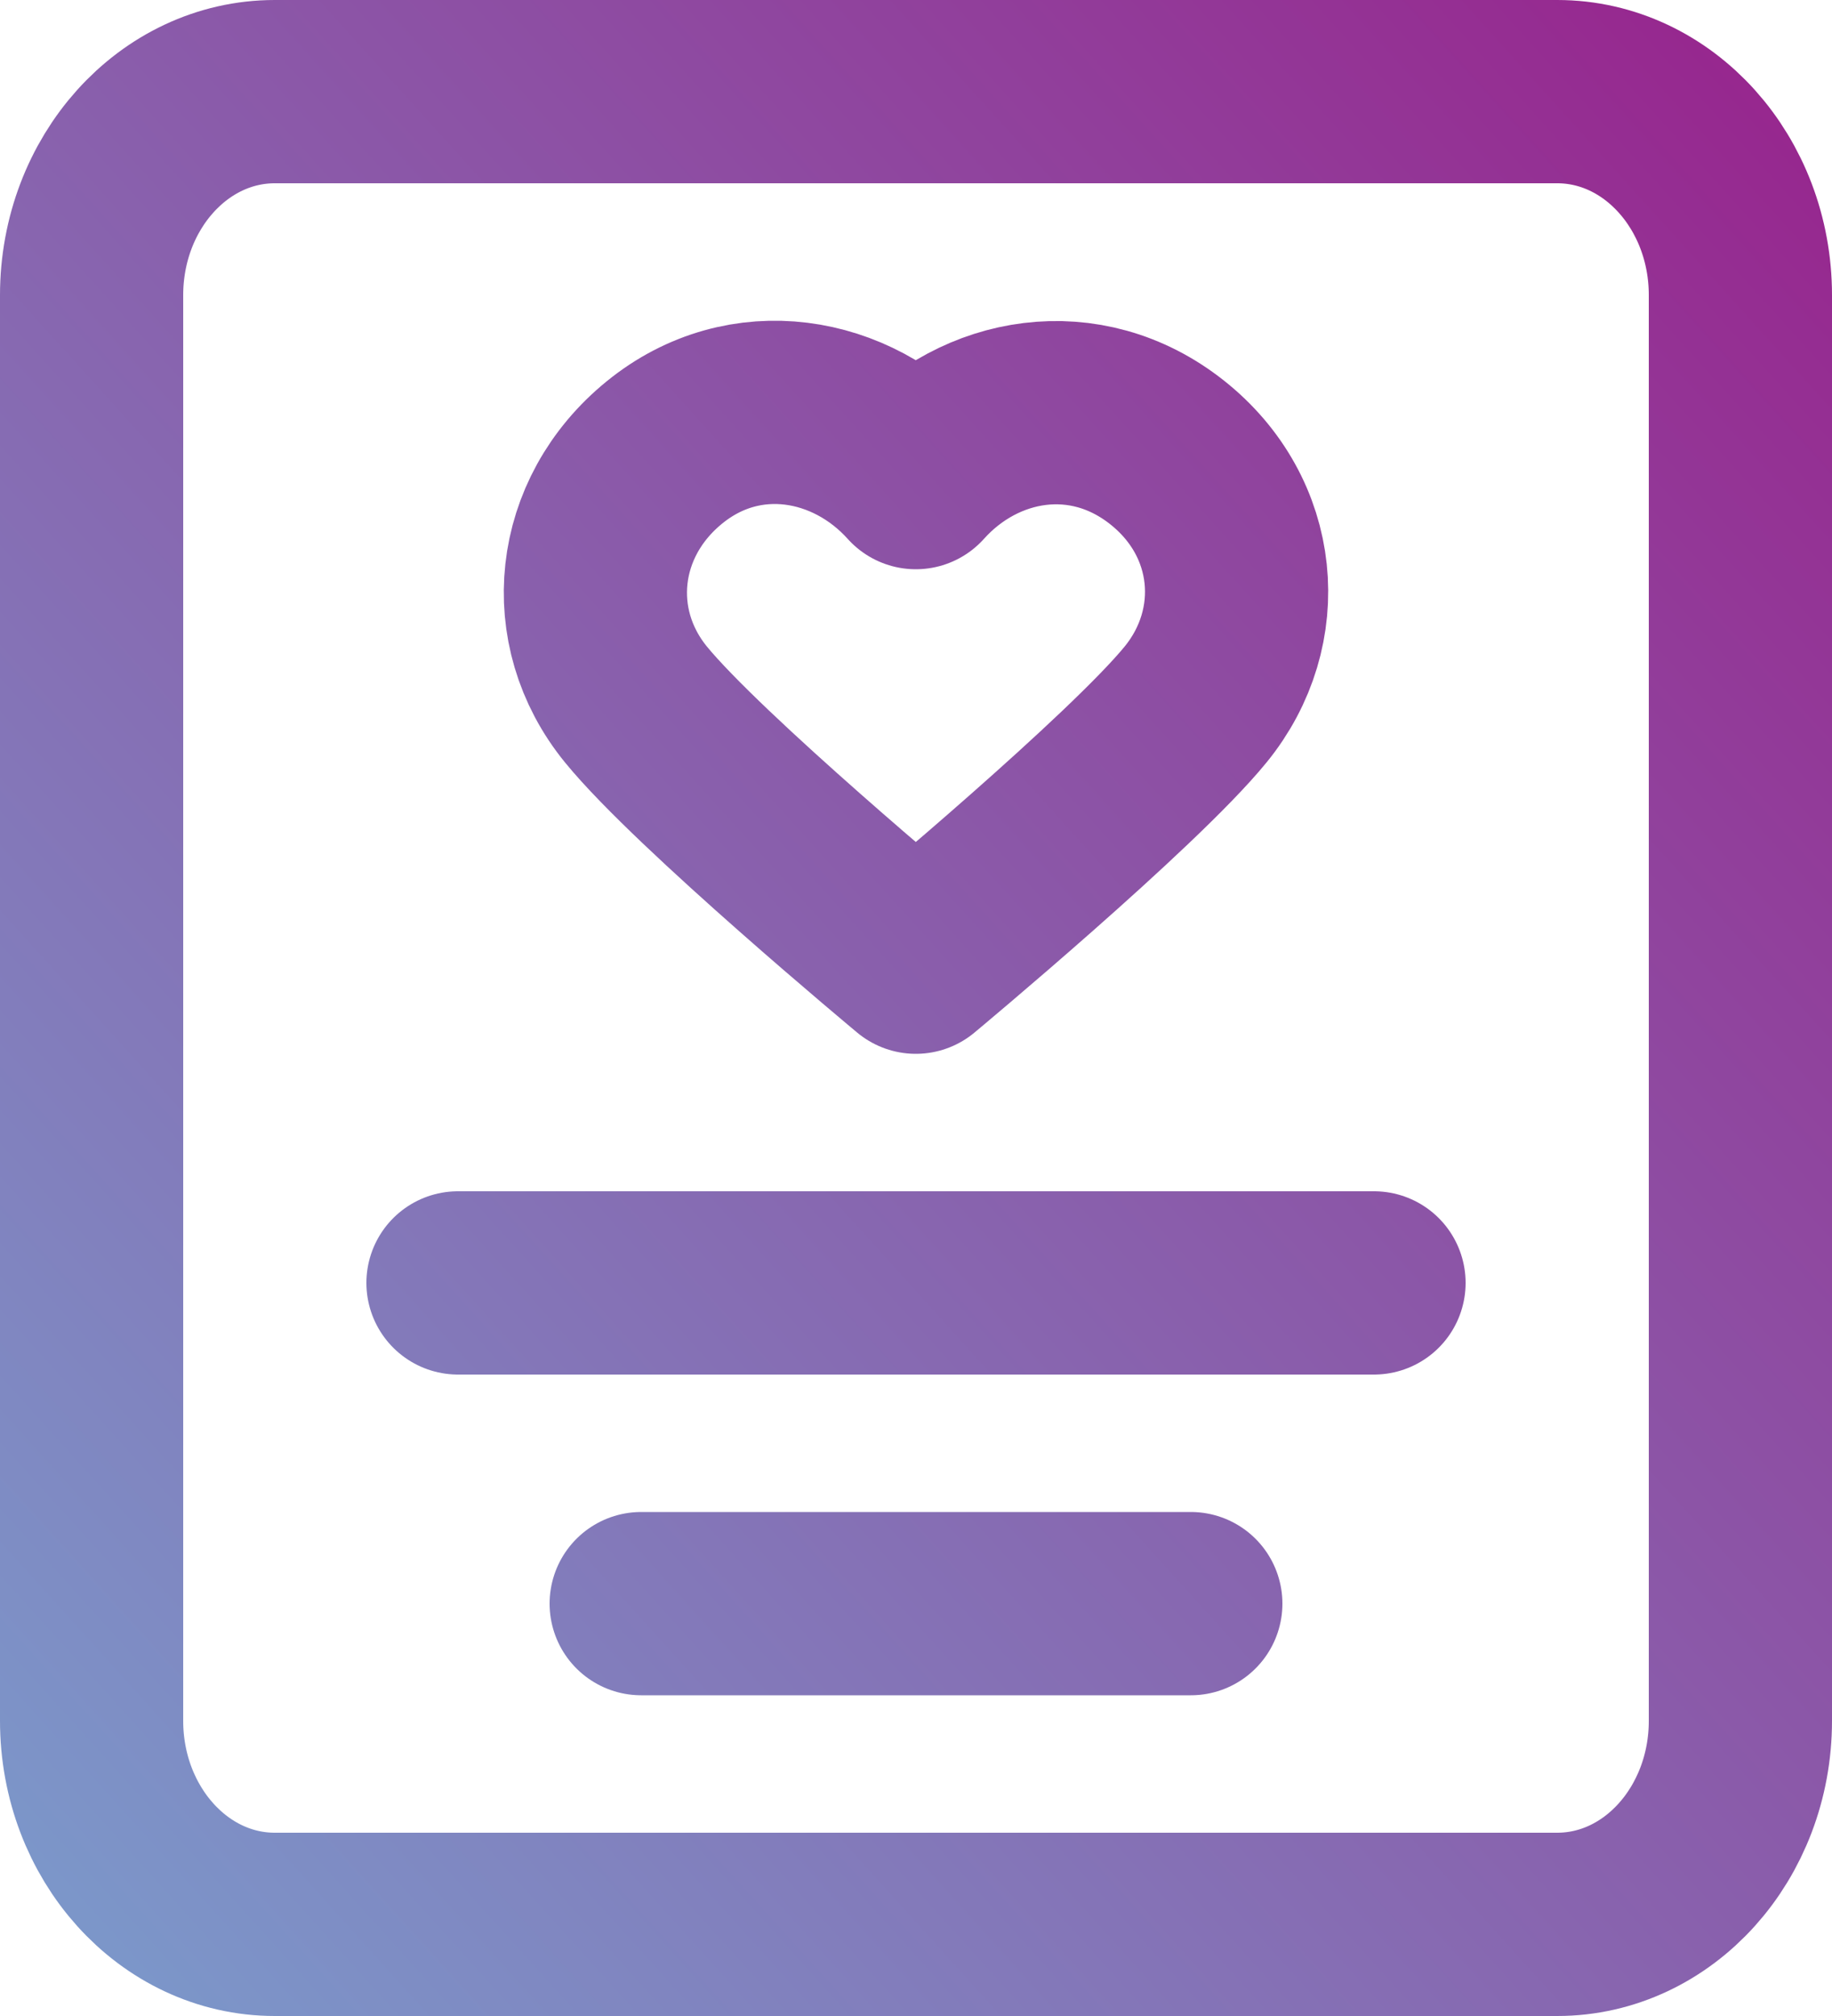 <svg width="20" height="22" viewBox="0 0 20 22" fill="none" xmlns="http://www.w3.org/2000/svg">
<path d="M7 17.5H13M5 14H15M3 1H17C18.105 1 19 1.995 19 3.222V18.778C19 20.005 18.105 21 17 21H3C1.895 21 1 20.005 1 18.778V3.222C1 1.995 1.895 1 3 1ZM9.998 5.212C9.298 4.433 8.131 4.223 7.254 4.937C6.377 5.65 6.254 6.843 6.942 7.687C7.631 8.531 9.998 10.5 9.998 10.5C9.998 10.5 12.364 8.531 13.053 7.687C13.741 6.843 13.633 5.643 12.741 4.937C11.849 4.231 10.697 4.433 9.998 5.212Z" stroke="url(#paint0_linear_2555_10463)" stroke-width="2" stroke-linecap="round" stroke-linejoin="round"/>
<defs>
<linearGradient id="paint0_linear_2555_10463" x1="18.526" y1="-0.233" x2="-1.669" y2="18.052" gradientUnits="userSpaceOnUse">
<stop stop-color="#97268E"/>
<stop offset="1" stop-color="#7C96C9"/>
</linearGradient>
</defs>
</svg>
